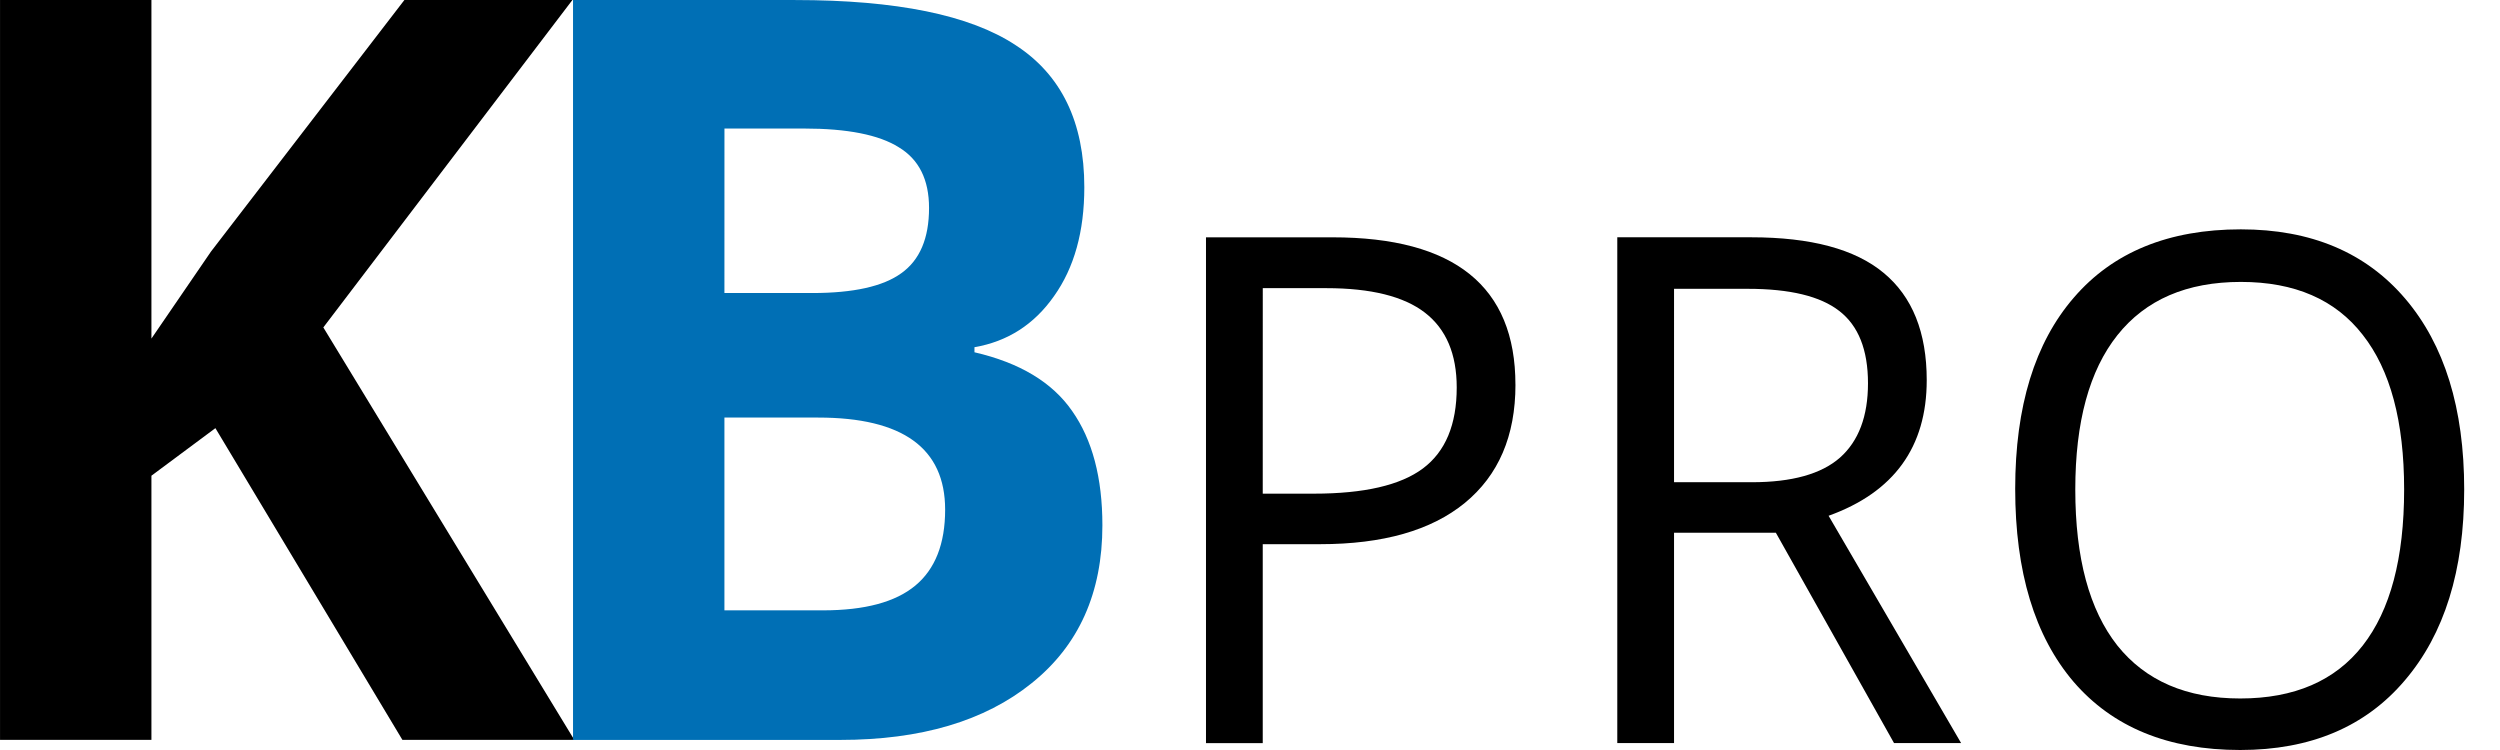 <?xml version="1.0" encoding="UTF-8" standalone="no"?>
<!-- Created with Inkscape (http://www.inkscape.org/) -->

<svg
   xmlns:dc="http://purl.org/dc/elements/1.1/"
   xmlns:cc="http://creativecommons.org/ns#"
   xmlns:rdf="http://www.w3.org/1999/02/22-rdf-syntax-ns#"
   xmlns:svg="http://www.w3.org/2000/svg"
   xmlns="http://www.w3.org/2000/svg"
   xmlns:sodipodi="http://sodipodi.sourceforge.net/DTD/sodipodi-0.dtd"
   xmlns:inkscape="http://www.inkscape.org/namespaces/inkscape"
   width="300"
   height="90"
   viewBox="0 0 79.375 23.813"
   version="1.1"
   id="svg952"
   inkscape:version="0.92.3 (2405546, 2018-03-11)"
   sodipodi:docname="logo.svg">
  <defs
     id="defs946" />
  <sodipodi:namedview
     id="base"
     pagecolor="#ffffff"
     bordercolor="#666666"
     borderopacity="1.0"
     inkscape:pageopacity="0.0"
     inkscape:pageshadow="2"
     inkscape:zoom="0.98994949"
     inkscape:cx="121.20766"
     inkscape:cy="214.72665"
     inkscape:document-units="px"
     inkscape:current-layer="layer1"
     showgrid="false"
     units="px"
     inkscape:window-width="1920"
     inkscape:window-height="1148"
     inkscape:window-x="-8"
     inkscape:window-y="-8"
     inkscape:window-maximized="1" />
  <g
     inkscape:label="Layer 1"
     inkscape:groupmode="layer"
     id="layer1"
     transform="translate(0,-273.187)">
    <path
       d="m 18.234,296.679 h -5.458 l -5.938,-9.898 -2.031,1.51 v 8.387 H 0 V 273.188 h 4.807 v 10.749 l 1.892,-2.764 6.14,-7.986 h 5.334 l -7.908,10.396 z"
       style="font-style:normal;font-variant:normal;font-weight:bold;font-stretch:normal;font-size:medium;line-height:1.5;font-family:'Open Sans';-inkscape-font-specification:'Open Sans';letter-spacing:0px;word-spacing:0px;fill:#000000;fill-opacity:1;stroke:none;stroke-width:1.732"
       id="path887"
       inkscape:connector-curvature="0" />
    <path
       d="m 18.193,273.188 h 7.055 q 4.822,0 6.993,1.43 2.186,1.414 2.186,4.515 0,2.105 -0.961,3.455 -0.946,1.35 -2.527,1.623 v 0.161 q 2.155,0.498 3.101,1.864 0.961,1.366 0.961,3.631 0,3.214 -2.248,5.013 -2.233,1.8 -6.078,1.8 H 18.193 Z m 4.807,9.303 h 2.791 q 1.954,0 2.822,-0.627 0.884,-0.627 0.884,-2.073 0,-1.35 -0.961,-1.928 -0.946,-0.595 -3.008,-0.595 h -2.527 z m 0,3.953 v 6.122 h 3.132 q 1.985,0 2.93,-0.787 0.946,-0.787 0.946,-2.41 0,-2.924 -4.031,-2.924 z"
       style="font-style:normal;font-variant:normal;font-weight:bold;font-stretch:normal;font-size:medium;line-height:1.5;font-family:'Open Sans';-inkscape-font-specification:'Open Sans';letter-spacing:0px;word-spacing:0px;fill:#006fb5;fill-opacity:1;stroke:none;stroke-width:1.732"
       id="path889"
       inkscape:connector-curvature="0" />
    <path
       d="m 48.116,285.401 q 0,2.438 -1.611,3.757 -1.601,1.307 -4.59,1.307 h -1.823 v 6.316 h -1.802 v -16.059 h 4.017 q 5.808,0 5.808,4.679 z m -8.024,3.46 h 1.622 q 2.395,0 3.466,-0.802 1.071,-0.802 1.071,-2.57 0,-1.593 -1.007,-2.373 -1.007,-0.78 -3.137,-0.78 h -2.014 z"
       style="font-style:normal;font-variant:normal;font-weight:normal;font-stretch:normal;font-size:medium;line-height:1.5;font-family:'Open Sans';-inkscape-font-specification:'Open Sans';letter-spacing:0px;word-spacing:0px;fill:#000000;fill-opacity:1;stroke:none;stroke-width:1.184"
       id="path891"
       inkscape:connector-curvature="0" />
    <path
       d="m 53.151,290.102 v 6.678 h -1.802 v -16.059 h 4.25 q 2.851,0 4.208,1.131 1.367,1.131 1.367,3.405 0,3.185 -3.116,4.306 l 4.208,7.217 h -2.13 l -3.752,-6.678 z m 0,-1.604 h 2.47 q 1.908,0 2.798,-0.78 0.89,-0.791 0.89,-2.362 0,-1.593 -0.912,-2.296 -0.901,-0.703 -2.904,-0.703 h -2.342 z"
       style="font-style:normal;font-variant:normal;font-weight:normal;font-stretch:normal;font-size:medium;line-height:1.5;font-family:'Open Sans';-inkscape-font-specification:'Open Sans';letter-spacing:0px;word-spacing:0px;fill:#000000;fill-opacity:1;stroke:none;stroke-width:1.184"
       id="path893"
       inkscape:connector-curvature="0" />
    <path
       d="m 78.239,288.729 q 0,3.855 -1.887,6.063 Q 74.477,297 71.127,297 q -3.424,0 -5.289,-2.164 -1.855,-2.175 -1.855,-6.129 0,-3.921 1.865,-6.074 1.865,-2.164 5.3,-2.164 3.339,0 5.215,2.197 1.876,2.197 1.876,6.063 z m -12.348,0 q 0,3.262 1.336,4.954 1.346,1.681 3.901,1.681 2.576,0 3.89,-1.681 1.314,-1.681 1.314,-4.954 0,-3.24 -1.314,-4.91 -1.304,-1.681 -3.869,-1.681 -2.576,0 -3.922,1.692 -1.336,1.681 -1.336,4.899 z"
       style="font-style:normal;font-variant:normal;font-weight:normal;font-stretch:normal;font-size:medium;line-height:1.5;font-family:'Open Sans';-inkscape-font-specification:'Open Sans';letter-spacing:0px;word-spacing:0px;fill:#000000;fill-opacity:1;stroke:none;stroke-width:1.184"
       id="path895"
       inkscape:connector-curvature="0" />
  </g>
</svg>
